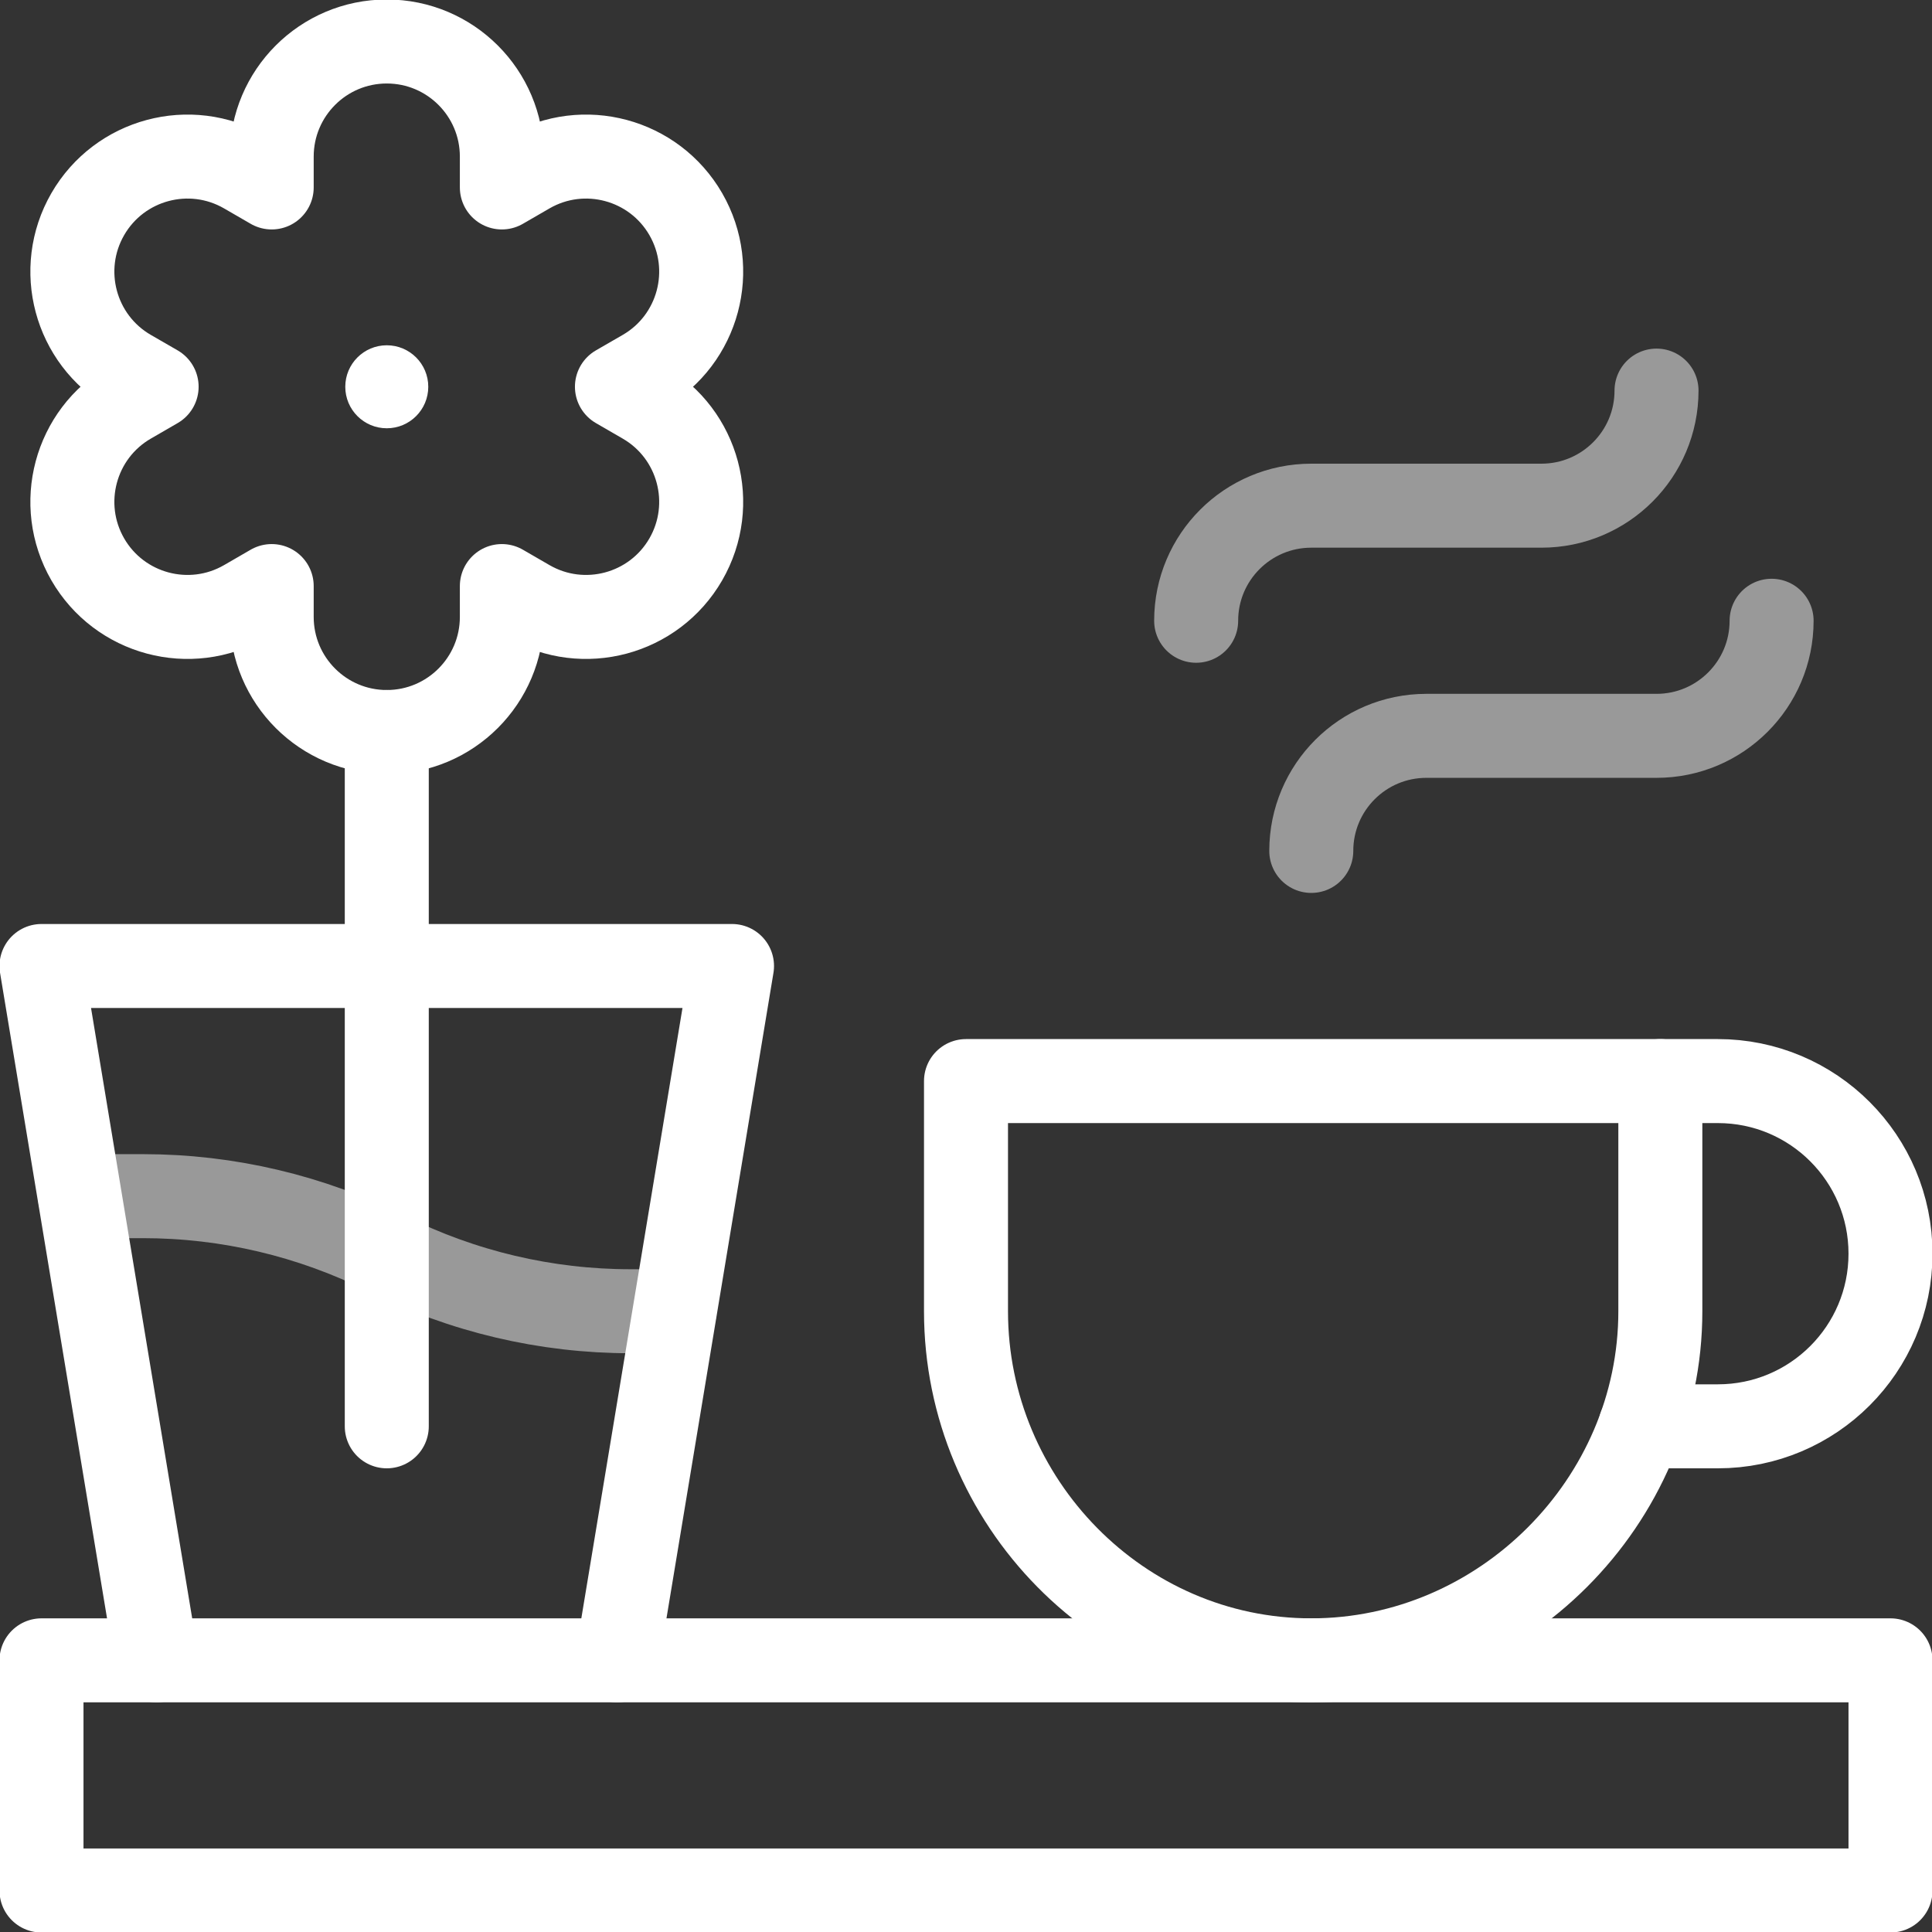 <?xml version="1.0" encoding="UTF-8"?>
<svg xmlns="http://www.w3.org/2000/svg" width="46" height="46" viewBox="0 0 46 46" fill="none">
  <rect x="0" y="0" width="46" height="46" fill="#333333" stroke="none"/>
  <path opacity="0.5" d="M1.902 28.48H3.406C5.42 28.48 7.407 28.949 9.209 29.85C11.011 30.751 12.998 31.22 15.013 31.22H16.059" stroke="white" stroke-width="2" stroke-miterlimit="10" stroke-linecap="round" stroke-linejoin="round"></path>
  <path opacity="0.5" d="M28.48 14.78C28.48 13.267 29.707 12.04 31.221 12.04H36.701C38.214 12.04 39.441 10.813 39.441 9.3" stroke="white" stroke-width="2" stroke-miterlimit="10" stroke-linecap="round" stroke-linejoin="round"></path>
  <path opacity="0.5" d="M31.221 20.26C31.221 18.747 32.447 17.52 33.961 17.52H39.441C40.954 17.52 42.181 16.293 42.181 14.78" stroke="white" stroke-width="2" stroke-miterlimit="10" stroke-linecap="round" stroke-linejoin="round"></path>
  <path d="M3.728 39.532L0.988 23H17.429L14.689 39.532" stroke="white" stroke-width="2" stroke-miterlimit="10" stroke-linecap="round" stroke-linejoin="round"></path>
  <path d="M9.209 17.429V33.96" stroke="white" stroke-width="2" stroke-miterlimit="10" stroke-linecap="round" stroke-linejoin="round"></path>
  <path d="M31.22 39.532C26.68 39.532 23 35.76 23 31.22V25.74H39.532V31.22C39.532 35.76 35.76 39.532 31.22 39.532Z" stroke="white" stroke-width="2" stroke-miterlimit="10" stroke-linecap="round" stroke-linejoin="round"></path>
  <path d="M39.532 25.74H40.902C43.172 25.74 45.012 27.58 45.012 29.85C45.012 32.12 43.172 33.96 40.902 33.96H39.057" stroke="white" stroke-width="2" stroke-miterlimit="10" stroke-linecap="round" stroke-linejoin="round"></path>
  <path d="M45.012 39.532H0.988V45.012H45.012V39.532Z" stroke="white" stroke-width="2" stroke-miterlimit="10" stroke-linecap="round" stroke-linejoin="round"></path>
  <path d="M15.325 9.576L14.689 9.208L15.325 8.841C16.635 8.085 17.084 6.409 16.328 5.098C15.571 3.788 13.895 3.339 12.585 4.095L11.949 4.463V3.728C11.949 2.215 10.722 0.988 9.209 0.988C7.696 0.988 6.469 2.215 6.469 3.728V4.463L5.833 4.095C4.523 3.339 2.847 3.788 2.09 5.098C1.334 6.409 1.783 8.085 3.093 8.841L3.729 9.208L3.093 9.576C1.783 10.332 1.334 12.008 2.09 13.319C2.847 14.629 4.523 15.078 5.833 14.322L6.469 13.954V14.689C6.469 16.202 7.696 17.429 9.209 17.429C10.722 17.429 11.949 16.202 11.949 14.689V13.954L12.585 14.322C13.895 15.078 15.571 14.629 16.328 13.319C17.084 12.008 16.635 10.332 15.325 9.576Z" stroke="white" stroke-width="2" stroke-miterlimit="10" stroke-linecap="round" stroke-linejoin="round"></path>
  <circle cx="9.209" cy="9.209" r="0.988" fill="white"></circle>
</svg>
